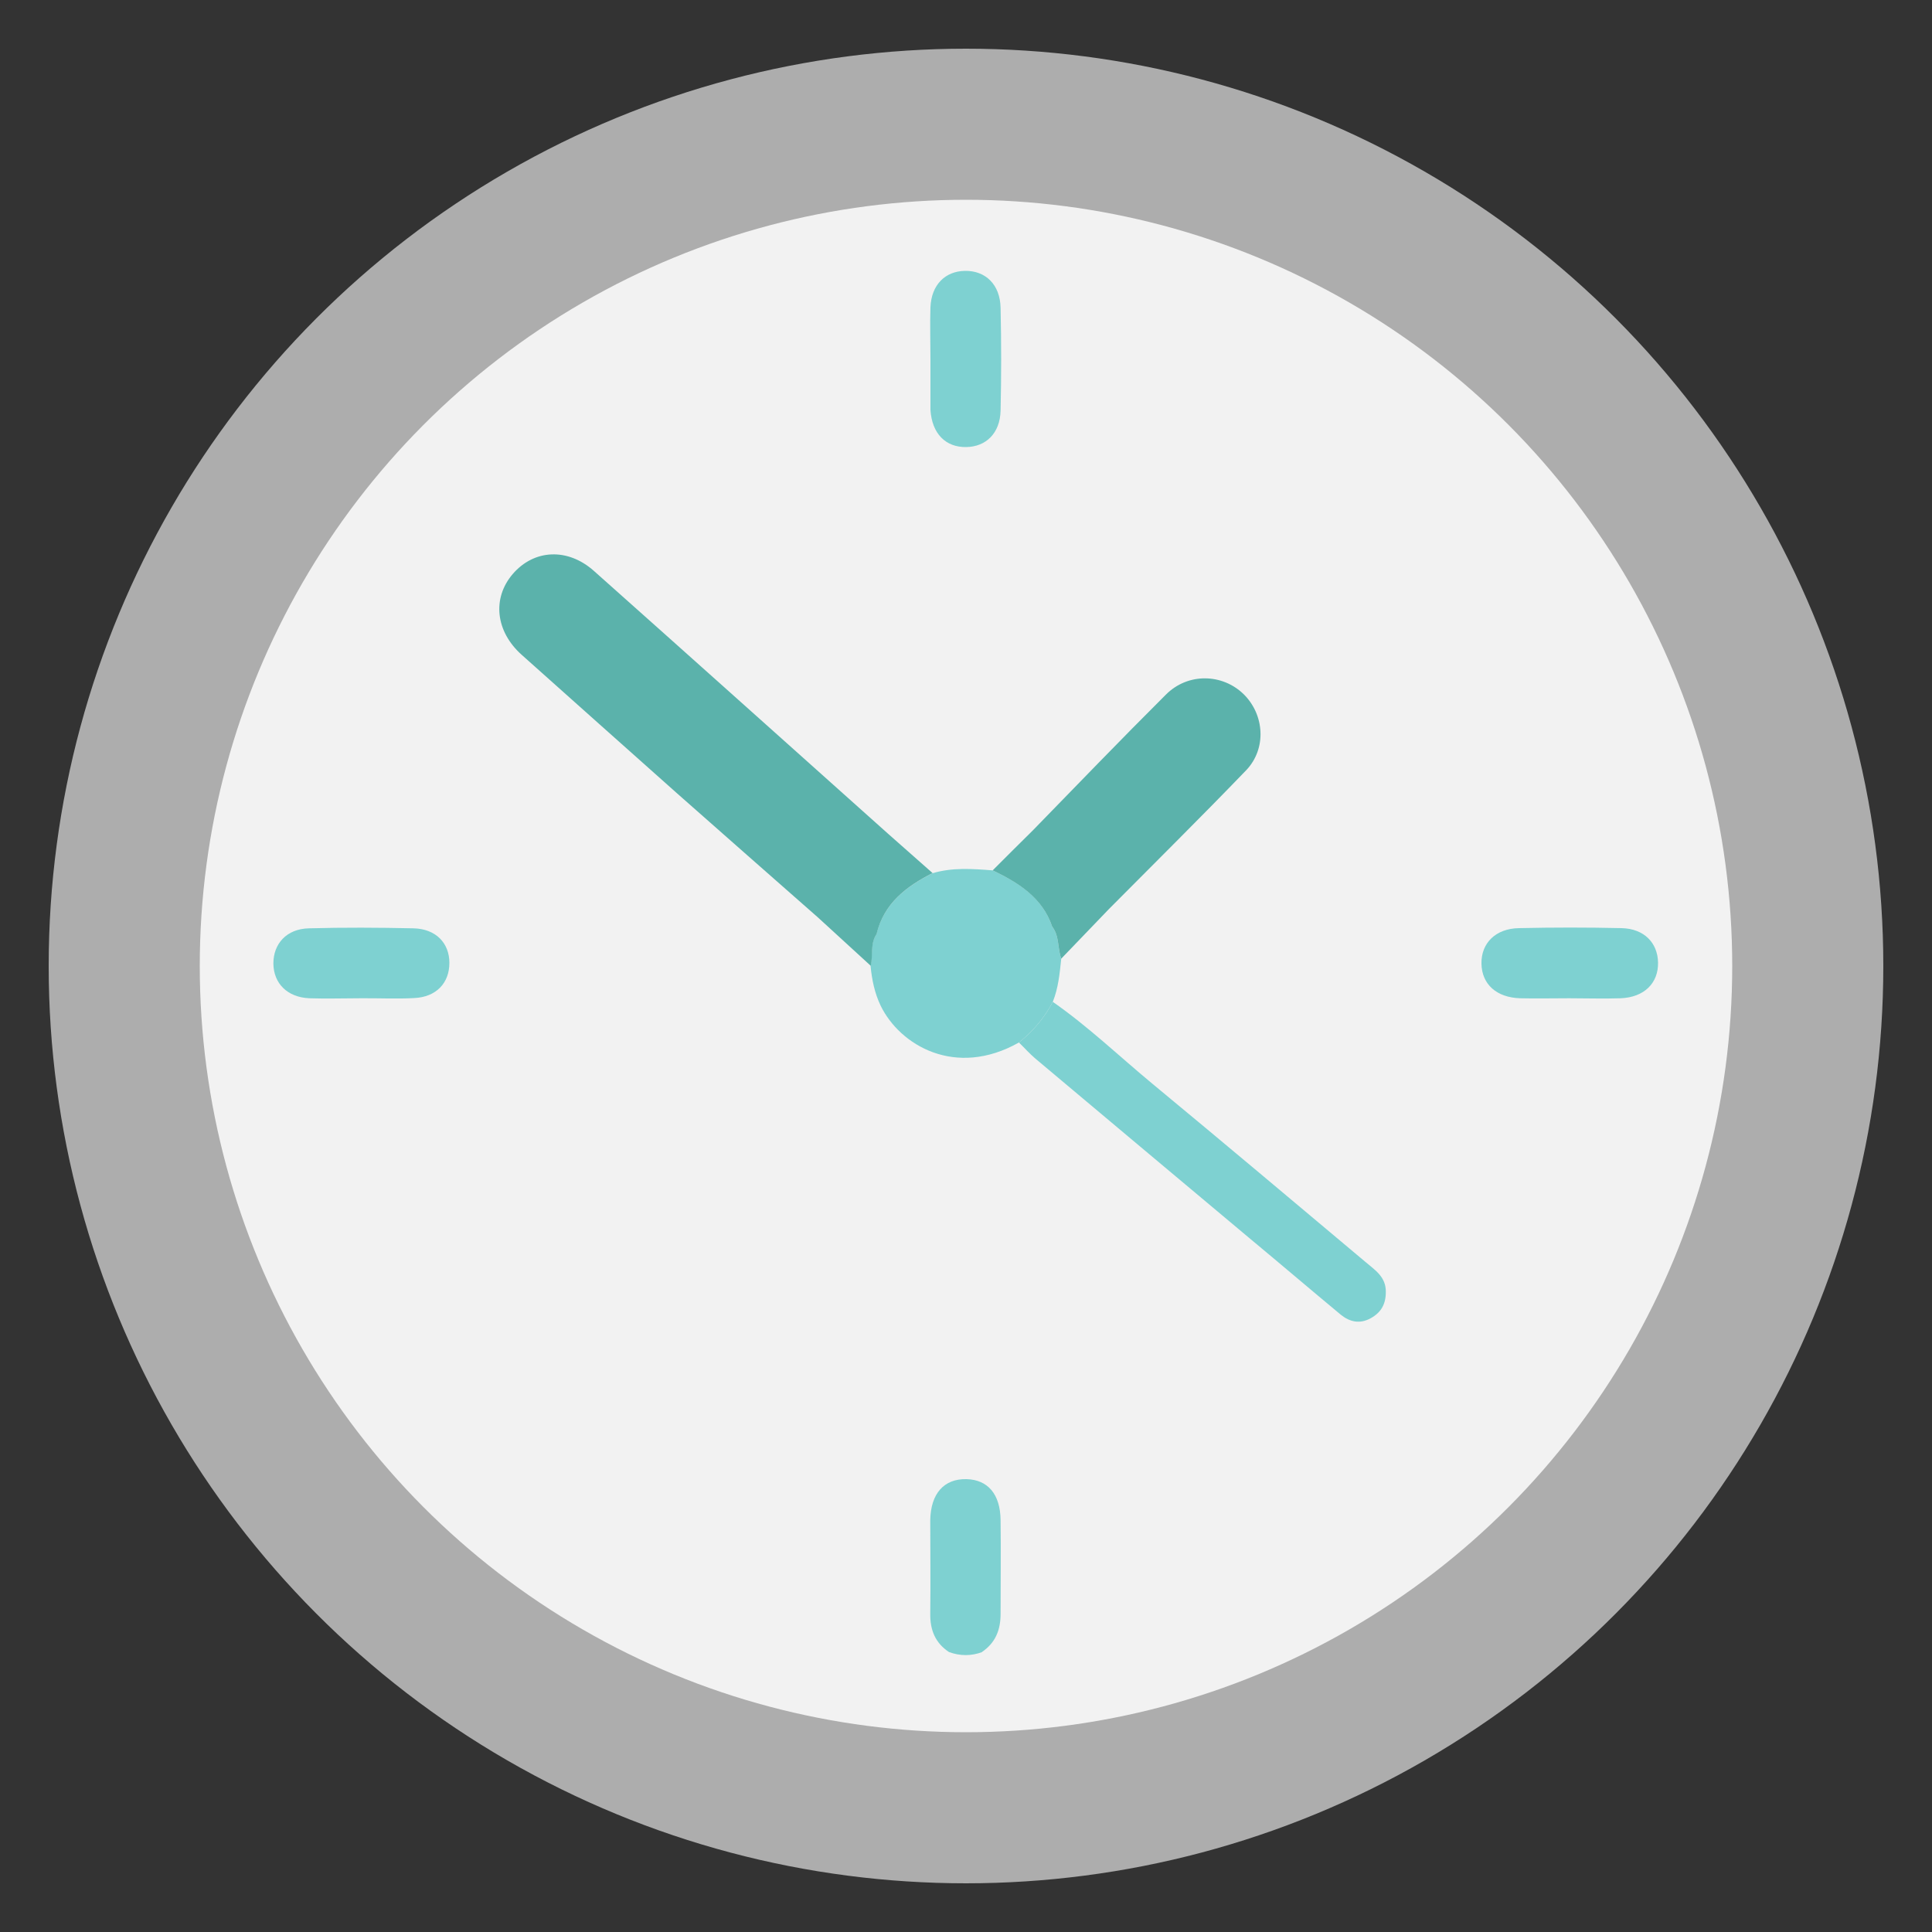 <?xml version="1.0" encoding="UTF-8"?><svg id="Calque_2" xmlns="http://www.w3.org/2000/svg" viewBox="0 0 100 100"><rect x="0" y="0" width="100" height="100" fill="#333333" stroke="none"/><g id="Calque_1-2"><g><g><circle cx="50" cy="50" r="47.48" style="fill:#adadad;"/><circle cx="50" cy="50" r="39.66" style="fill:#f2f2f2;"/><path d="M54.5,51.86c1.82,1.27,3.43,2.81,5.13,4.22,3.7,3.06,7.38,6.16,11.06,9.25,.48,.41,1.05,.76,1.04,1.54,0,.63-.24,1.06-.78,1.36-.56,.31-1.08,.2-1.55-.18-1.59-1.32-3.16-2.66-4.75-3.98-3.68-3.09-7.37-6.17-11.05-9.27-.31-.26-.57-.56-.86-.84,.72-.58,1.32-1.27,1.75-2.1Z" style="fill:#7ed1d1;"/><path d="M54.46,47.96h0c-.51-1.52-1.74-2.27-3.08-2.91-1.04-.08-2.09-.16-3.12,.15-1.36,.69-2.51,1.57-2.9,3.16-.34,.5-.17,1.1-.3,1.64,.07,.71,.21,1.4,.52,2.05,1,2.06,3.88,3.76,7.16,1.91,.72-.58,1.32-1.27,1.75-2.1,.29-.72,.36-1.48,.44-2.24-.2-.54-.09-1.17-.47-1.66Z" style="fill:#7ed1d1;"/><path d="M81.22,51.67c-.85,0-1.7,.02-2.54,0-1.23-.04-1.98-.73-2-1.79-.02-1.06,.73-1.82,1.94-1.84,1.77-.04,3.55-.04,5.32,0,1.15,.03,1.86,.75,1.88,1.78,.02,1.07-.72,1.8-1.93,1.85-.89,.03-1.77,0-2.66,0Z" style="fill:#7ed1d1;"/><path d="M48.16,18.56c0-.89-.03-1.77,0-2.66,.05-1.15,.75-1.86,1.78-1.88,1.07-.02,1.83,.71,1.85,1.92,.04,1.77,.04,3.55,0,5.32-.03,1.16-.75,1.86-1.77,1.88-1.08,.02-1.78-.7-1.86-1.92,0-.08,0-.15,0-.23,0-.81,0-1.62,0-2.43Z" style="fill:#7ed1d1;"/><path d="M18.67,51.67c-.89,0-1.77,.03-2.66,0-1.14-.05-1.85-.77-1.86-1.8,0-1.03,.69-1.79,1.83-1.82,1.81-.05,3.62-.04,5.43,0,1.15,.03,1.85,.76,1.85,1.79,0,1.04-.68,1.77-1.83,1.82-.92,.05-1.85,0-2.77,.01Z" style="fill:#7ed1d1;"/><path d="M50.84,85.51c-.57,.21-1.14,.21-1.72,0-.71-.47-.98-1.14-.97-1.97,.02-1.62,0-3.23,0-4.85,.02-1.39,.72-2.16,1.88-2.13,1.1,.03,1.75,.78,1.76,2.13,.02,1.62,0,3.23,0,4.85,0,.83-.27,1.5-.97,1.97Z" style="fill:#7ed1d1;"/><path d="M45.95,43.14c-5.07-4.53-10.13-9.07-15.21-13.59-1.36-1.21-3.1-1.12-4.2,.16-1.08,1.26-.89,2.98,.47,4.19,2.68,2.39,5.35,4.78,8.03,7.16,2.43,2.15,4.87,4.29,7.3,6.43,.91,.83,1.82,1.67,2.73,2.5,.13-.54-.04-1.14,.3-1.64,.38-1.59,1.54-2.47,2.9-3.16-.77-.68-1.55-1.37-2.32-2.05Z" style="fill:#5bb2ab;"/><path d="M64.37,35.93c-1.1-1.07-2.88-1.12-4.02,.02-2.32,2.31-4.59,4.67-6.88,7.02-.7,.69-1.4,1.39-2.09,2.08,1.33,.64,2.57,1.4,3.08,2.91,.38,.49,.27,1.12,.47,1.66,.82-.86,1.65-1.71,2.47-2.57,2.37-2.39,4.77-4.76,7.1-7.18,1.07-1.12,.95-2.88-.13-3.94Z" style="fill:#5bb2ab;"/></g><rect width="100" height="100" style="fill:none;"/></g></g></svg>